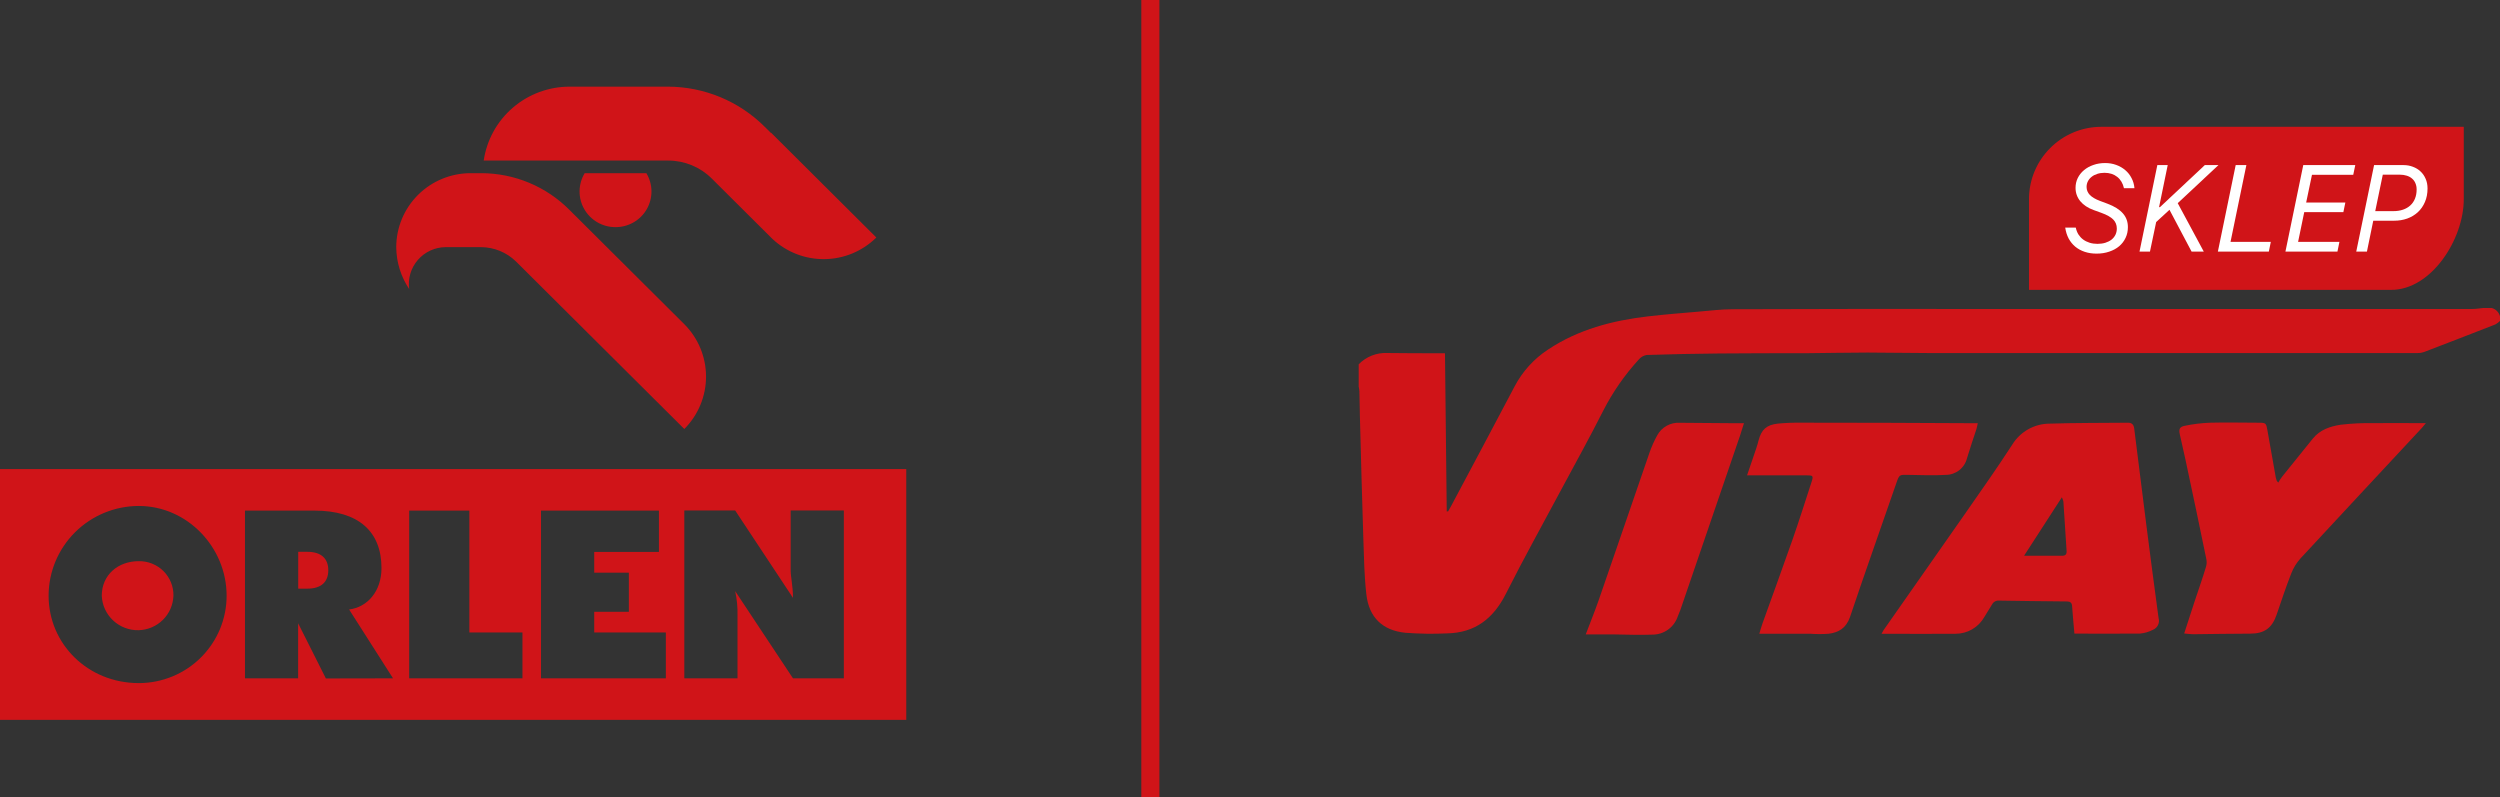 <svg width="138" height="44" viewBox="0 0 138 44" fill="none" xmlns="http://www.w3.org/2000/svg">
<rect x="0" y="0" width="138" height="44" fill="#333333" stroke="none"/>
<path fill-rule="evenodd" clip-rule="evenodd" d="M50.026 39.737H0V25.892H50.026V39.73V39.737ZM7.659 27.929C10.34 27.929 12.509 30.215 12.509 32.882C12.509 33.516 12.384 34.143 12.141 34.729C11.897 35.314 11.54 35.846 11.089 36.294C10.639 36.742 10.104 37.098 9.516 37.34C8.927 37.583 8.296 37.707 7.659 37.707C4.852 37.707 2.683 35.549 2.683 32.882C2.684 31.569 3.209 30.311 4.142 29.382C5.075 28.454 6.34 27.931 7.659 27.929ZM7.659 30.977C7.912 30.972 8.163 31.018 8.397 31.113C8.632 31.207 8.845 31.347 9.024 31.524C9.202 31.702 9.343 31.914 9.438 32.147C9.532 32.381 9.579 32.63 9.574 32.882C9.558 33.382 9.352 33.858 8.996 34.212C8.64 34.566 8.162 34.771 7.659 34.787C7.136 34.8 6.628 34.608 6.246 34.251C5.864 33.895 5.638 33.403 5.618 32.882C5.618 31.739 6.51 30.977 7.659 30.977ZM21.695 37.444L19.271 33.644C20.292 33.516 21.058 32.629 21.058 31.358C21.058 29.328 19.78 28.185 17.352 28.185H13.522V37.444H16.457V34.406L17.989 37.451L21.695 37.444ZM16.462 32.366V30.461H16.974C17.74 30.461 18.122 30.842 18.122 31.478C18.122 32.115 17.74 32.493 16.974 32.493H16.462V32.366ZM36.754 37.444V34.912H32.801V33.772H34.713V31.611H32.801V30.468H36.373V28.185H29.863V37.444H36.754ZM46.58 37.444V28.177H43.645V31.478C43.645 31.859 43.773 32.366 43.773 33.002L40.581 28.177H37.774V37.444H40.71V34.025C40.725 33.556 40.682 33.087 40.581 32.629L43.773 37.444H46.58ZM28.84 37.444V34.912H25.908V28.185H22.587V37.444H28.84Z" fill="#D01418"/>
<path fill-rule="evenodd" clip-rule="evenodd" d="M37.774 23.68C38.542 22.911 38.973 21.872 38.973 20.788C38.973 19.704 38.542 18.665 37.774 17.896L31.432 11.584C30.797 10.945 30.041 10.438 29.208 10.09C28.375 9.742 27.481 9.562 26.577 9.559H25.979C24.89 9.56 23.846 9.991 23.076 10.757C22.305 11.524 21.873 12.563 21.873 13.646C21.879 14.469 22.127 15.271 22.587 15.954C22.548 15.668 22.57 15.377 22.652 15.101C22.735 14.824 22.875 14.567 23.065 14.349C23.254 14.13 23.488 13.954 23.751 13.832C24.014 13.71 24.3 13.645 24.591 13.642H26.552C27.274 13.646 27.966 13.93 28.482 14.433L37.774 23.68ZM33.977 12.538C34.327 12.539 34.672 12.448 34.975 12.273C35.279 12.098 35.53 11.847 35.703 11.543C35.876 11.24 35.965 10.897 35.961 10.548C35.957 10.199 35.86 9.858 35.679 9.559H32.275C32.094 9.858 31.997 10.199 31.992 10.548C31.988 10.897 32.077 11.24 32.251 11.543C32.424 11.847 32.675 12.098 32.978 12.273C33.282 12.448 33.626 12.539 33.977 12.538ZM42.565 7.347L42.209 6.995C40.796 5.585 38.879 4.79 36.877 4.783H31.442C30.291 4.784 29.178 5.196 28.308 5.945C27.437 6.694 26.867 7.73 26.701 8.863H36.877C37.778 8.861 38.643 9.215 39.281 9.847L42.634 13.184C43.413 13.916 44.448 14.318 45.519 14.304C46.59 14.29 47.614 13.862 48.374 13.111L42.562 7.325L42.565 7.347Z" fill="#D01418"/>
<line x1="63.5" y1="2.18558e-08" x2="63.5" y2="44" stroke="#D01418"/>
<path d="M138 17.715C137.926 17.791 137.841 17.856 137.748 17.907C136.432 18.422 135.114 18.931 133.797 19.435C133.685 19.474 133.567 19.492 133.449 19.49H106.657C105.464 19.49 104.269 19.461 103.076 19.461C101.951 19.461 100.824 19.49 99.697 19.497C98.091 19.497 96.483 19.497 94.875 19.512C93.547 19.524 92.219 19.552 90.89 19.595C90.717 19.627 90.562 19.719 90.451 19.856C89.678 20.701 89.022 21.646 88.5 22.667C87.761 24.134 86.96 25.571 86.184 27.021C85.159 28.943 84.097 30.843 83.117 32.792C82.432 34.146 81.422 34.926 79.896 34.962C79.127 34.998 78.357 34.987 77.589 34.93C76.318 34.807 75.568 34.081 75.424 32.817C75.309 31.817 75.292 30.805 75.258 29.796C75.184 27.524 75.127 25.25 75.066 22.977C75.053 22.52 75.051 22.061 75.038 21.603C75.031 21.512 75.018 21.422 75 21.333V20.11C75.203 19.901 75.448 19.737 75.719 19.63C75.99 19.522 76.281 19.473 76.572 19.486C77.462 19.499 78.352 19.497 79.242 19.501H79.763C79.797 22.435 79.828 25.333 79.86 28.231H79.934C79.992 28.129 80.051 28.019 80.106 27.924C81.275 25.724 82.451 23.529 83.61 21.323C84.043 20.501 84.677 19.803 85.453 19.295C87.125 18.183 89.004 17.694 90.962 17.465C91.9 17.355 92.845 17.282 93.79 17.2C94.398 17.149 95.008 17.072 95.619 17.07C99.955 17.055 104.292 17.049 108.631 17.055C117.915 17.055 127.201 17.055 136.487 17.055C136.686 17.055 136.886 17.019 137.085 17H137.542C137.652 17.03 137.752 17.087 137.832 17.168C137.913 17.248 137.97 17.349 138 17.459V17.715Z" fill="#D01418"/>
<path d="M114.507 34.975C114.463 34.457 114.414 33.96 114.38 33.463C114.368 33.266 114.274 33.2 114.088 33.2C112.844 33.187 111.598 33.175 110.355 33.153C110.275 33.145 110.195 33.161 110.125 33.199C110.055 33.236 109.997 33.295 109.961 33.366C109.823 33.599 109.673 33.824 109.537 34.056C109.377 34.339 109.145 34.574 108.865 34.737C108.585 34.9 108.266 34.985 107.942 34.984C106.67 34.998 105.399 34.984 104.128 34.984H103.863C103.895 34.917 103.93 34.853 103.969 34.79C105.452 32.667 106.935 30.555 108.418 28.434C109.315 27.147 110.219 25.865 111.073 24.55C111.29 24.194 111.595 23.899 111.959 23.695C112.322 23.491 112.732 23.384 113.149 23.385C114.588 23.338 116.026 23.349 117.467 23.334C117.679 23.334 117.781 23.44 117.808 23.652C118.03 25.444 118.255 27.236 118.484 29.028C118.696 30.727 118.929 32.425 119.154 34.124C119.191 34.249 119.18 34.383 119.123 34.501C119.067 34.619 118.969 34.711 118.848 34.761C118.624 34.879 118.379 34.951 118.126 34.973C116.923 34.986 115.73 34.975 114.507 34.975ZM111.732 30.678H113.827C114.022 30.678 114.09 30.593 114.075 30.395C114.012 29.491 113.959 28.584 113.899 27.68C113.879 27.601 113.851 27.524 113.815 27.451C113.109 28.538 112.44 29.578 111.728 30.678H111.732Z" fill="#D01418"/>
<path d="M125.76 26.639C125.823 26.526 125.893 26.418 125.971 26.314C126.531 25.612 127.096 24.913 127.666 24.213C128.06 23.722 128.626 23.535 129.198 23.446C129.802 23.375 130.41 23.345 131.018 23.357C131.84 23.346 132.662 23.357 133.484 23.357C133.601 23.357 133.719 23.357 133.908 23.357C133.81 23.47 133.751 23.544 133.696 23.612C131.457 26.019 129.211 28.423 126.982 30.83C126.763 31.075 126.59 31.358 126.473 31.665C126.183 32.406 125.931 33.162 125.675 33.915C125.418 34.669 124.999 34.977 124.204 34.977C123.145 34.977 122.105 35 121.054 35.009C120.914 35.009 120.774 34.985 120.567 34.968C120.766 34.359 120.948 33.788 121.135 33.221C121.346 32.584 121.573 31.947 121.77 31.293C121.812 31.156 121.819 31.01 121.791 30.869C121.413 29.029 121.028 27.196 120.637 25.37C120.537 24.907 120.425 24.446 120.327 23.983C120.259 23.688 120.31 23.559 120.613 23.501C121.059 23.409 121.512 23.353 121.967 23.334C122.872 23.308 123.776 23.334 124.683 23.334C125.071 23.334 125.092 23.359 125.158 23.733C125.308 24.61 125.467 25.486 125.624 26.361C125.638 26.425 125.656 26.487 125.679 26.548L125.76 26.639Z" fill="#D01418"/>
<path d="M97.111 34.99C97.181 34.761 97.23 34.582 97.291 34.408C97.842 32.869 98.406 31.334 98.946 29.79C99.312 28.744 99.645 27.684 99.99 26.629C100.111 26.259 100.092 26.238 99.707 26.238H96.438C96.615 25.716 96.785 25.228 96.948 24.739C96.997 24.595 97.037 24.448 97.075 24.302C97.236 23.703 97.516 23.453 98.135 23.383C98.557 23.344 98.981 23.327 99.406 23.332C102.565 23.332 105.725 23.342 108.885 23.361H109.173C109.145 23.487 109.132 23.574 109.103 23.671C108.929 24.213 108.74 24.748 108.579 25.291C108.515 25.555 108.363 25.788 108.15 25.956C107.937 26.122 107.674 26.213 107.404 26.213C106.721 26.255 106.033 26.223 105.349 26.213C104.844 26.202 104.844 26.189 104.677 26.669C103.829 29.132 102.948 31.593 102.118 34.066C101.906 34.671 101.493 34.916 100.94 34.983C100.603 35.007 100.265 35.007 99.929 34.983H97.111V34.99Z" fill="#D01418"/>
<path d="M87.533 35.018C87.79 34.343 88.033 33.744 88.243 33.143C89.186 30.423 90.116 27.699 91.056 24.977C91.17 24.649 91.312 24.332 91.48 24.029C91.6 23.807 91.781 23.624 92.002 23.502C92.222 23.38 92.472 23.323 92.724 23.338L95.544 23.36C95.77 23.36 95.995 23.36 96.268 23.36C96.186 23.606 96.118 23.818 96.056 24.029C94.956 27.243 93.856 30.457 92.756 33.67C92.711 33.797 92.656 33.922 92.605 34.047C92.504 34.335 92.317 34.584 92.069 34.76C91.82 34.936 91.524 35.031 91.22 35.031C90.493 35.058 89.764 35.031 89.035 35.018H87.533Z" fill="#D01418"/>
<path d="M112 11C112 8.791 113.791 7 116 7H136V11C136 13.209 134.209 16 132 16H121.5H112V11Z" fill="#D01418"/>
<path d="M114.583 12.564C114.611 12.701 114.659 12.825 114.727 12.938C114.798 13.048 114.884 13.142 114.987 13.219C115.092 13.296 115.21 13.356 115.343 13.398C115.477 13.44 115.622 13.461 115.778 13.461C115.938 13.461 116.084 13.441 116.214 13.401C116.346 13.359 116.46 13.302 116.554 13.229C116.648 13.154 116.72 13.065 116.772 12.961C116.823 12.855 116.848 12.739 116.848 12.614C116.848 12.417 116.782 12.252 116.65 12.117C116.517 11.983 116.303 11.861 116.006 11.753L115.567 11.594C115.251 11.48 115.005 11.316 114.83 11.105C114.657 10.891 114.57 10.646 114.57 10.37C114.57 10.174 114.611 9.993 114.692 9.827C114.775 9.66 114.89 9.515 115.035 9.394C115.182 9.27 115.355 9.174 115.554 9.106C115.753 9.035 115.968 9 116.201 9C116.421 9 116.625 9.034 116.813 9.103C117.003 9.171 117.17 9.267 117.313 9.39C117.458 9.512 117.575 9.659 117.662 9.831C117.752 10 117.805 10.187 117.822 10.39H117.243C117.183 10.121 117.059 9.912 116.871 9.764C116.683 9.614 116.448 9.539 116.166 9.539C116.023 9.539 115.89 9.559 115.769 9.599C115.649 9.636 115.545 9.69 115.458 9.761C115.37 9.829 115.302 9.911 115.253 10.006C115.204 10.101 115.179 10.204 115.179 10.317C115.179 10.487 115.239 10.635 115.359 10.76C115.48 10.886 115.668 10.996 115.922 11.091L116.339 11.247C116.719 11.39 117.001 11.568 117.185 11.78C117.369 11.989 117.46 12.242 117.46 12.537C117.46 12.754 117.418 12.951 117.332 13.13C117.249 13.308 117.13 13.463 116.977 13.593C116.825 13.721 116.642 13.82 116.429 13.891C116.217 13.964 115.984 14 115.73 14C115.493 14 115.275 13.967 115.077 13.901C114.878 13.835 114.704 13.74 114.554 13.616C114.407 13.493 114.285 13.343 114.189 13.166C114.095 12.987 114.032 12.787 114 12.564H114.583Z" fill="white"/>
<path d="M118.101 13.887L119.085 9.113H119.658L119.181 11.432H119.232L121.706 9.113H122.459L120.21 11.214L121.648 13.887H120.975L119.755 11.581L119.021 12.256L118.678 13.887H118.101Z" fill="white"/>
<path d="M125.24 13.887H122.427L123.41 9.113H124L123.125 13.351H125.349L125.24 13.887Z" fill="white"/>
<path d="M129.027 13.887H126.156L127.14 9.113H130.011L129.899 9.649H127.621L127.3 11.181H129.463L129.354 11.71H127.194L126.855 13.351H129.136L129.027 13.887Z" fill="white"/>
<path d="M132.674 9.113C132.857 9.113 133.029 9.143 133.189 9.205C133.352 9.265 133.493 9.351 133.612 9.463C133.732 9.574 133.826 9.708 133.894 9.867C133.965 10.026 134 10.204 134 10.403C134 10.681 133.952 10.93 133.856 11.151C133.762 11.371 133.632 11.559 133.465 11.713C133.298 11.866 133.103 11.983 132.879 12.064C132.654 12.144 132.414 12.183 132.158 12.183H131.004L130.655 13.887H130.065L131.049 9.113H132.674ZM131.113 11.654H132.122C132.313 11.654 132.486 11.627 132.641 11.575C132.8 11.521 132.934 11.444 133.045 11.343C133.158 11.241 133.245 11.117 133.305 10.969C133.367 10.819 133.398 10.648 133.398 10.456C133.398 10.328 133.375 10.213 133.33 10.112C133.288 10.01 133.226 9.925 133.145 9.857C133.065 9.786 132.968 9.734 132.853 9.698C132.74 9.661 132.613 9.642 132.472 9.642H131.53L131.113 11.654Z" fill="white"/>
</svg>
